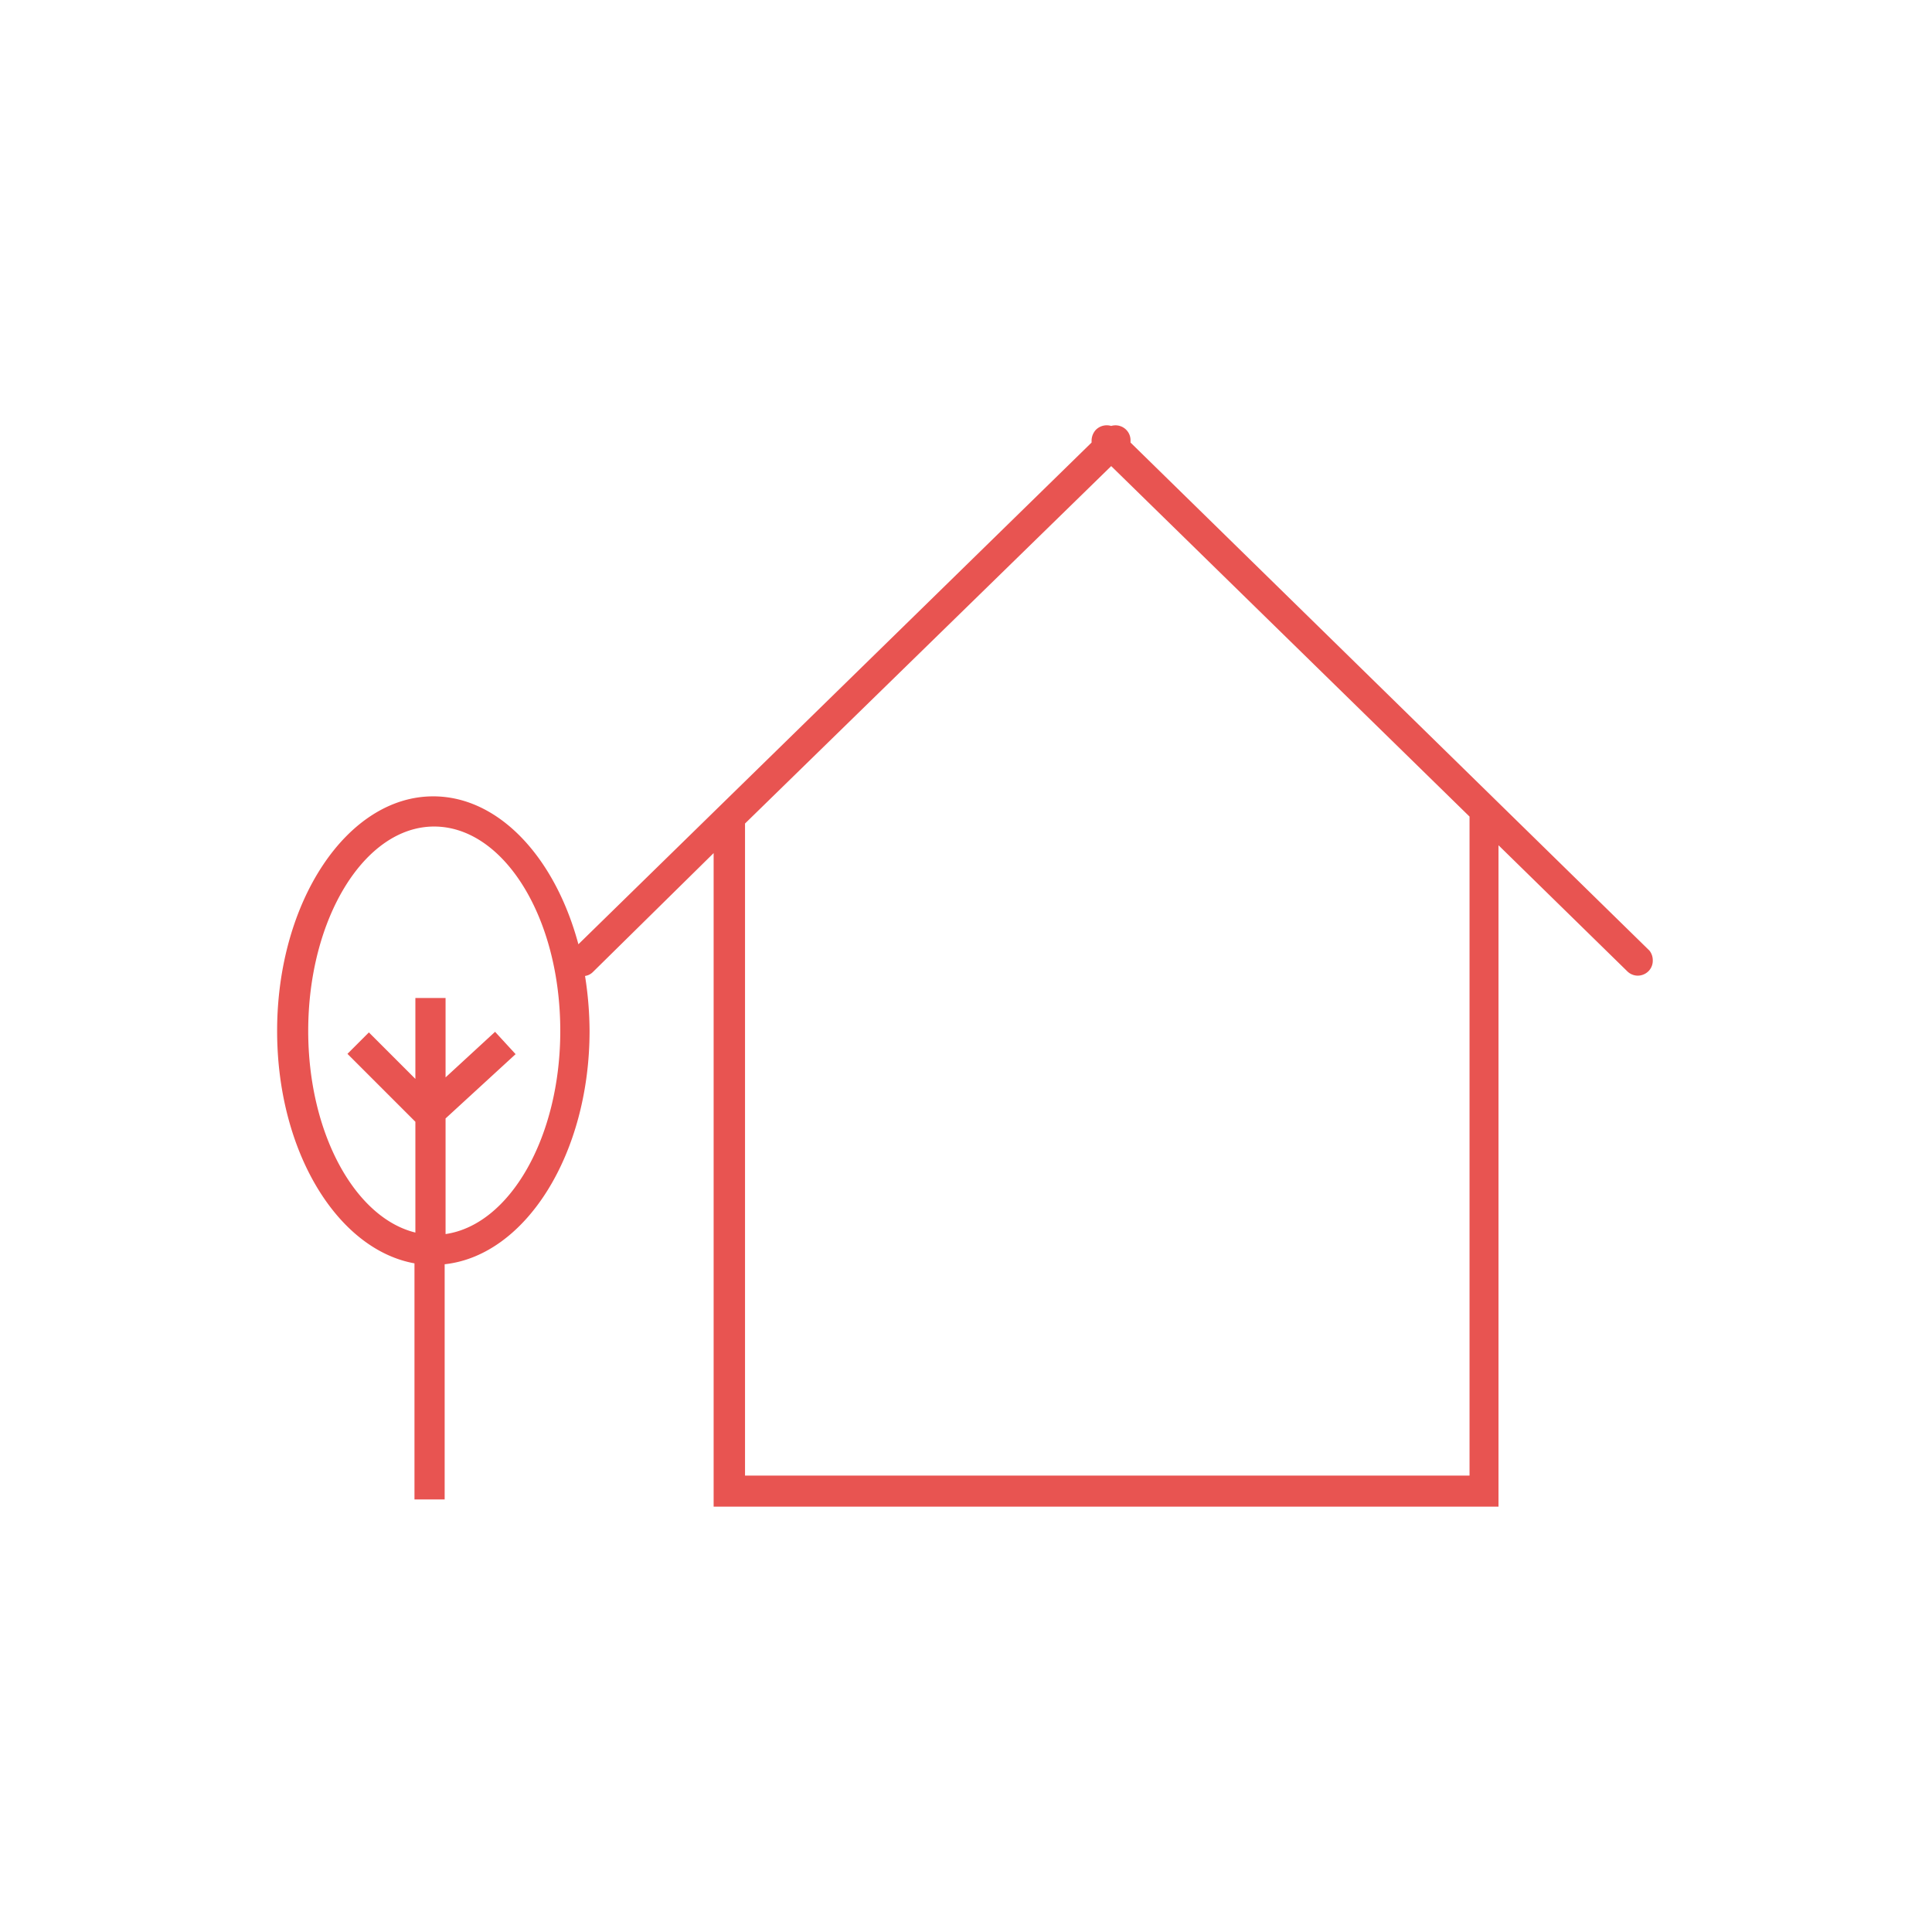 <svg xmlns="http://www.w3.org/2000/svg" viewBox="0 0 64 64"><path d="M54.64,31.49,37.45,14.66v-.07a.49.49,0,0,0-.14-.35.5.5,0,0,0-.5-.13.51.51,0,0,0-.51.13.54.54,0,0,0-.14.35v.07l-17,16.62c-.77-2.87-2.63-4.9-4.81-4.9-2.85,0-5.17,3.49-5.17,7.77,0,4,2,7.24,4.55,7.7v7.82h1V41.88c2.68-.29,4.8-3.65,4.8-7.73a11.86,11.86,0,0,0-.15-1.82.46.46,0,0,0,.26-.13l4-3.94V49.91h26V28l4.26,4.17a.5.5,0,0,0,.35.15.51.51,0,0,0,.36-.15.49.49,0,0,0,.14-.35A.51.51,0,0,0,54.64,31.49ZM14.76,40.88V37.05l2.32-2.13-.68-.74-1.64,1.51V33.06h-1v2.68L12.22,34.2l-.71.71,2.25,2.25v3.67c-2-.49-3.55-3.29-3.55-6.68,0-3.73,1.87-6.77,4.17-6.77s4.18,3,4.18,6.77C18.56,37.67,16.89,40.57,14.76,40.88Zm33.92,8h-24V27.28L36.81,15.44,48.68,27.05Z" style="fill:#e85451"/></svg>